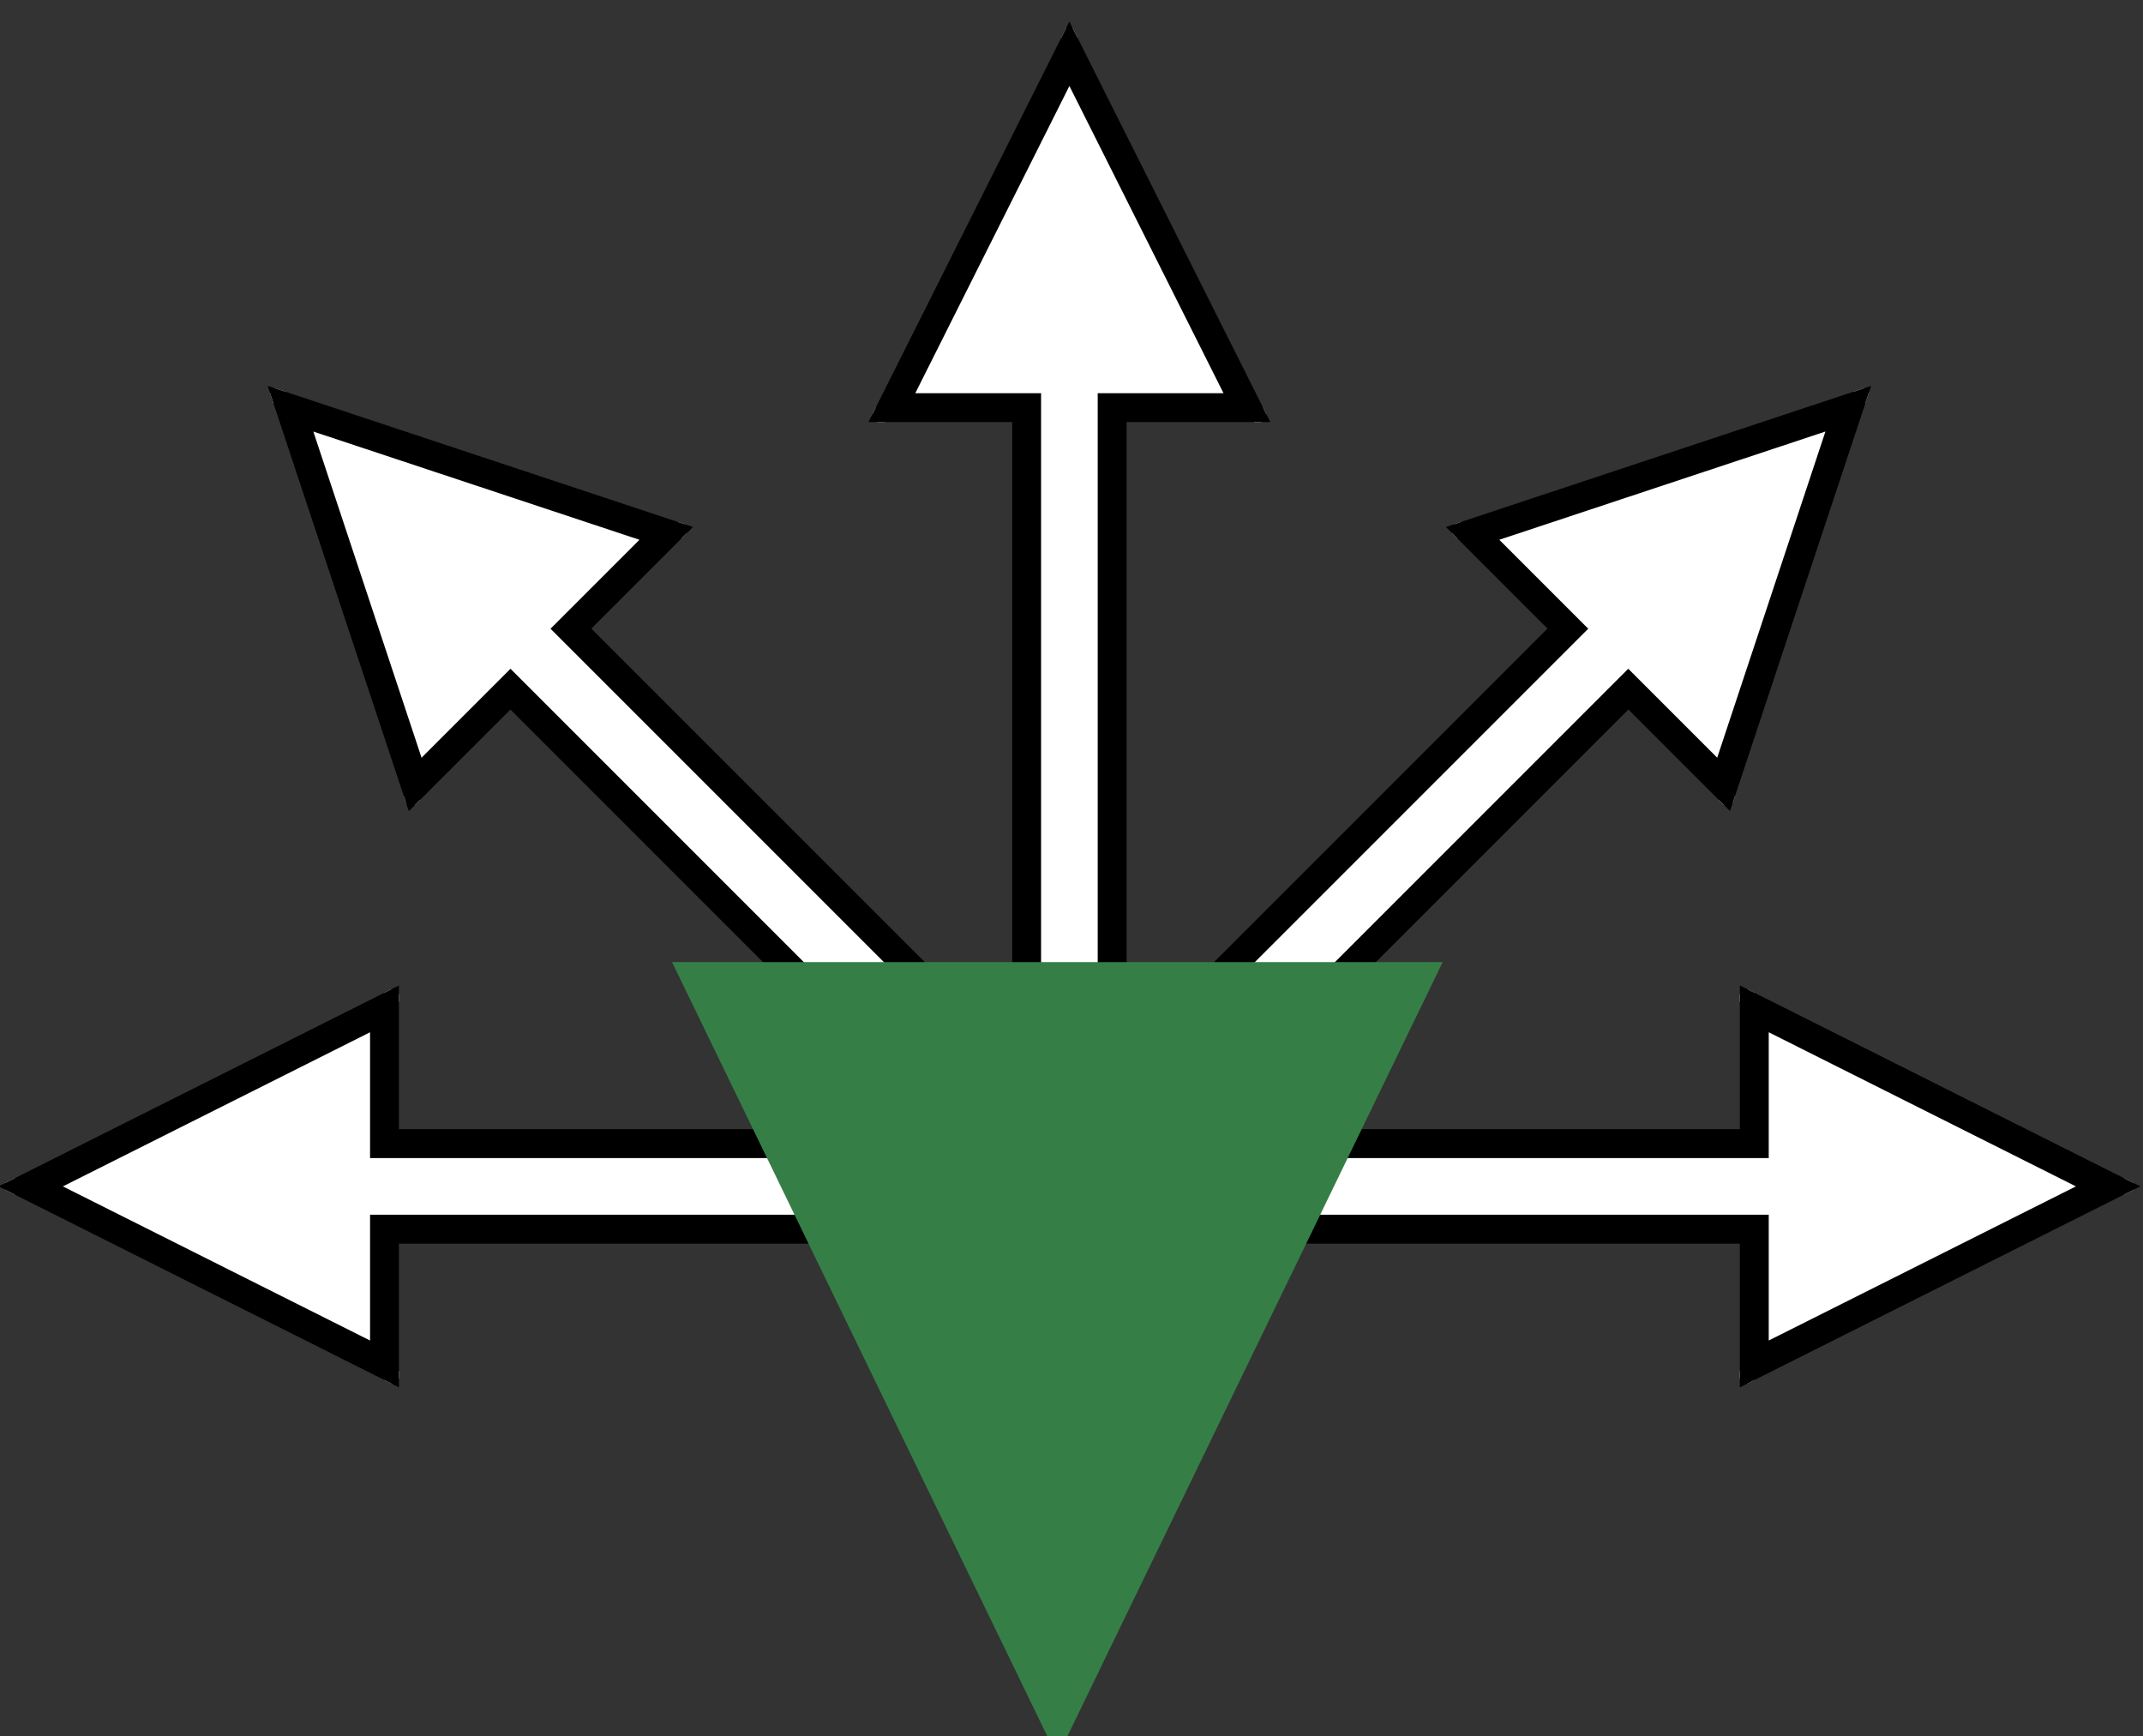 <?xml version="1.0" encoding="UTF-8" standalone="no"?>
<svg xmlns:dc="http://purl.org/dc/elements/1.1/" xmlns:cc="http://creativecommons.org/ns#" xmlns:rdf="http://www.w3.org/1999/02/22-rdf-syntax-ns#" xmlns:svg="http://www.w3.org/2000/svg" xmlns="http://www.w3.org/2000/svg" version="1.1" width="80" height="64.808" id="svg4262">
  <rect width="100%" height="100%" fill="#333333" stroke="none"/>
  <defs id="defs4264">
    <clipPath id="clipPath1248">
      <path d="m 178,1770 -16,33 32,0 -16,-33 z" id="path1250"></path>
    </clipPath>
    <clipPath id="clipPath1252">
      <path d="m 0,0 1280,0 0,3292 L 0,3292 0,0 z" id="path1254"></path>
    </clipPath>
    <clipPath id="clipPath1240">
      <path d="m 150.66,1796.064 32.608,0 0,-4.752 -32.608,0 0,-5.968 -16.632,8.344 16.632,8.344 0,-5.968 z" id="path1242"></path>
    </clipPath>
    <clipPath id="clipPath1244">
      <path d="m 0,0 1280,0 0,3292 L 0,3292 0,0 z" id="path1246"></path>
    </clipPath>
    <clipPath id="clipPath1228">
      <path d="m 203.868,1764.372 -91.178,0 0,58.632 91.178,0 0,-58.632 z m -53.208,31.092 32.608,0 -0.6,0.6 0,-4.752 0.6,0.6 -32.608,0 -0.6,0 0,-0.6 0,-5.968 0.869,0.537 -16.632,8.343 0,-1.072 16.632,8.343 -0.869,0.537 0,-5.968 0,-0.6 0.6,0 z m 0,1.2 0.6,-0.6 0,5.968 0,0.972 -0.869,-0.436 -16.632,-8.344 -1.069,-0.536 1.069,-0.536 16.632,-8.344 0.869,-0.436 0,0.972 0,5.968 -0.6,-0.6 32.608,0 0.6,0 0,0.6 0,4.752 0,0.6 -0.6,0 -32.608,0 z" id="path1230"></path>
    </clipPath>
    <clipPath id="clipPath1232">
      <path d="m 150.66,1796.064 32.608,0 0,-4.752 -32.608,0 0,-5.968 -16.632,8.344 16.632,8.344 0,-5.968 z" id="path1234"></path>
    </clipPath>
    <clipPath id="clipPath1236">
      <path d="m 0,0 1280,0 0,3292 L 0,3292 0,0 z" id="path1238"></path>
    </clipPath>
    <clipPath id="clipPath1220">
      <path d="m 158.649,1816.847 23.057,-23.058 -3.36,-3.36 -23.057,23.058 -4.22,-4.22 -5.861,17.66 17.661,-5.86 -4.22,-4.22 z" id="path1222"></path>
    </clipPath>
    <clipPath id="clipPath1224">
      <path d="m 0,0 1280,0 0,3292 L 0,3292 0,0 z" id="path1226"></path>
    </clipPath>
    <clipPath id="clipPath1208">
      <path d="m 173.863,1756.813 -64.473,64.473 41.459,41.459 64.473,-64.473 -41.459,-41.459 z m -15.638,59.609 23.057,-23.057 0,0.849 -3.36,-3.361 0.849,0 -23.057,23.058 -0.424,0.424 -0.424,-0.424 -4.22,-4.22 0.994,-0.235 -5.861,17.66 -0.758,-0.758 17.66,-5.861 -0.235,0.994 -4.22,-4.22 -0.424,-0.424 0.424,-0.425 z m 0.849,0.849 0,-0.849 4.22,4.22 0.688,0.688 -0.923,0.306 -17.66,5.861 -1.135,0.376 0.377,-1.135 5.861,-17.66 0.306,-0.923 0.688,0.687 4.22,4.22 -0.849,0 23.057,-23.057 0.424,-0.424 0.424,0.424 3.36,3.36 0.424,0.424 -0.424,0.425 -23.057,23.057 z" id="path1210"></path>
    </clipPath>
    <clipPath id="clipPath1212">
      <path d="m 158.649,1816.847 23.057,-23.058 -3.36,-3.36 -23.057,23.058 -4.22,-4.22 -5.861,17.66 17.661,-5.86 -4.22,-4.22 z" id="path1214"></path>
    </clipPath>
    <clipPath id="clipPath1216">
      <path d="m 0,0 1280,0 0,3292 L 0,3292 0,0 z" id="path1218"></path>
    </clipPath>
    <clipPath id="clipPath1200">
      <path d="m 180.876,1825.422 0,-32.608 -4.752,0 0,32.608 -5.968,0 8.344,16.632 8.344,-16.632 -5.968,0 z" id="path1202"></path>
    </clipPath>
    <clipPath id="clipPath1204">
      <path d="m 0,0 1280,0 0,3292 L 0,3292 0,0 z" id="path1206"></path>
    </clipPath>
    <clipPath id="clipPath1188">
      <path d="m 149.184,1772.214 0,91.178 58.632,0 0,-91.178 -58.632,0 z m 31.092,53.208 0,-32.608 0.6,0.6 -4.752,0 0.6,-0.6 0,32.608 0,0.6 -0.6,0 -5.968,0 0.536,-0.869 8.344,16.632 -1.073,0 8.344,-16.632 0.536,0.869 -5.968,0 -0.6,0 0,-0.6 z m 1.2,0 -0.6,-0.6 5.968,0 0.972,0 -0.436,0.869 -8.344,16.632 -0.536,1.069 -0.536,-1.069 -8.344,-16.632 -0.436,-0.869 0.972,0 5.968,0 -0.6,0.6 0,-32.608 0,-0.6 0.6,0 4.752,0 0.6,0 0,0.6 0,32.608 z" id="path1190"></path>
    </clipPath>
    <clipPath id="clipPath1192">
      <path d="m 180.876,1825.422 0,-32.608 -4.752,0 0,32.608 -5.968,0 8.344,16.632 8.344,-16.632 -5.968,0 z" id="path1194"></path>
    </clipPath>
    <clipPath id="clipPath1196">
      <path d="m 0,0 1280,0 0,3292 L 0,3292 0,0 z" id="path1198"></path>
    </clipPath>
    <clipPath id="clipPath1180">
      <path d="m 201.712,1813.487 -23.057,-23.058 -3.36,3.36 23.057,23.058 -4.22,4.22 17.661,5.86 -5.861,-17.66 -4.22,4.22 z" id="path1182"></path>
    </clipPath>
    <clipPath id="clipPath1184">
      <path d="m 0,0 1280,0 0,3292 L 0,3292 0,0 z" id="path1186"></path>
    </clipPath>
    <clipPath id="clipPath1168">
      <path d="m 141.678,1798.272 64.473,64.473 41.459,-41.459 -64.473,-64.473 -41.459,41.459 z m 59.609,15.639 -23.057,-23.058 0.849,0 -3.36,3.361 0,-0.849 23.057,23.057 0.424,0.425 -0.424,0.424 -4.22,4.22 -0.235,-0.994 17.66,5.861 -0.758,0.758 -5.861,-17.66 0.994,0.235 -4.22,4.22 -0.424,0.424 -0.424,-0.424 z m 0.849,-0.849 -0.849,0 4.22,-4.22 0.688,-0.687 0.306,0.923 5.861,17.66 0.377,1.135 -1.135,-0.376 -17.66,-5.861 -0.923,-0.306 0.688,-0.688 4.22,-4.22 0,0.849 -23.057,-23.057 -0.424,-0.425 0.424,-0.424 3.36,-3.36 0.424,-0.424 0.424,0.424 23.057,23.057 z" id="path1170"></path>
    </clipPath>
    <clipPath id="clipPath1172">
      <path d="m 201.712,1813.487 -23.057,-23.058 -3.36,3.36 23.057,23.058 -4.22,4.22 17.661,5.86 -5.861,-17.66 -4.22,4.22 z" id="path1174"></path>
    </clipPath>
    <clipPath id="clipPath1176">
      <path d="m 0,0 1280,0 0,3292 L 0,3292 0,0 z" id="path1178"></path>
    </clipPath>
    <clipPath id="clipPath1160">
      <path d="m 206.34,1791.312 -32.608,0 0,4.752 32.608,0 0,5.968 16.632,-8.344 -16.632,-8.344 0,5.968 z" id="path1162"></path>
    </clipPath>
    <clipPath id="clipPath1164">
      <path d="m 0,0 1280,0 0,3292 L 0,3292 0,0 z" id="path1166"></path>
    </clipPath>
    <clipPath id="clipPath1148">
      <path d="m 153.132,1823.004 91.178,0 0,-58.632 -91.178,0 0,58.632 z m 53.208,-31.092 -32.608,0 0.6,-0.6 0,4.752 -0.6,-0.6 32.608,0 0.6,0 0,0.6 0,5.968 -0.869,-0.537 16.632,-8.343 0,1.072 -16.632,-8.343 0.869,-0.537 0,5.968 0,0.6 -0.6,0 z m 0,-1.2 -0.6,0.6 0,-5.968 0,-0.972 0.869,0.436 16.632,8.344 1.069,0.536 -1.069,0.536 -16.632,8.344 -0.869,0.436 0,-0.972 0,-5.968 0.6,0.6 -32.608,0 -0.6,0 0,-0.6 0,-4.752 0,-0.6 0.6,0 32.608,0 z" id="path1150"></path>
    </clipPath>
    <clipPath id="clipPath1152">
      <path d="m 206.34,1791.312 -32.608,0 0,4.752 32.608,0 0,5.968 16.632,-8.344 -16.632,-8.344 0,5.968 z" id="path1154"></path>
    </clipPath>
    <clipPath id="clipPath1156">
      <path d="m 0,0 1280,0 0,3292 L 0,3292 0,0 z" id="path1158"></path>
    </clipPath>
  </defs>
  <g transform="translate(-277.143,-657.101)" id="layer1">
    <g transform="matrix(0.899,0,0,-0.899,156.593,2313.911)" id="g3154">
      <g clip-path="url(#clipPath1148)" id="g3156">
        <g clip-path="url(#clipPath1152)" id="g3158">
          <g clip-path="url(#clipPath1156)" id="g3160">
            <path d="m 206.34,1791.312 -32.608,0 0,4.752 32.608,0 0,5.968 16.632,-8.344 -16.632,-8.344 0,5.968 z" id="path3162" style="fill:#ffffff;fill-opacity:1;fill-rule:evenodd;stroke:none"></path>
          </g>
        </g>
      </g>
    </g>
    <g transform="matrix(0.899,0,0,-0.899,156.593,2313.911)" id="g3164">
      <g clip-path="url(#clipPath1160)" id="g3166">
        <g clip-path="url(#clipPath1164)" id="g3168">
          <g transform="matrix(1,0,0,-1,173.732,1802.004)" id="g3170">
            <path d="M 32.608,10.692 0,10.692 0,5.94 l 32.608,0 0,-5.968 16.632,8.344 -16.632,8.344 0,-5.968 z" id="path3172" style="fill:none;stroke:#000000;stroke-width:2.4;stroke-linecap:butt;stroke-linejoin:miter;stroke-miterlimit:10;stroke-opacity:1;stroke-dasharray:none"></path>
          </g>
        </g>
      </g>
    </g>
    <g transform="matrix(0.899,0,0,-0.899,156.593,2313.911)" id="g3174">
      <g clip-path="url(#clipPath1168)" id="g3176">
        <g clip-path="url(#clipPath1172)" id="g3178">
          <g clip-path="url(#clipPath1176)" id="g3180">
            <path d="m 201.712,1813.487 -23.057,-23.058 -3.36,3.36 23.057,23.058 -4.22,4.22 17.661,5.86 -5.861,-17.66 -4.22,4.22 z" id="path3182" style="fill:#ffffff;fill-opacity:1;fill-rule:evenodd;stroke:none"></path>
          </g>
        </g>
      </g>
    </g>
    <g transform="matrix(0.899,0,0,-0.899,156.593,2313.911)" id="g3184">
      <g clip-path="url(#clipPath1180)" id="g3186">
        <g clip-path="url(#clipPath1184)" id="g3188">
          <g transform="matrix(0.707,0.707,0.707,-0.707,171.094,1797.989)" id="g3190">
            <path d="M 32.608,10.692 0,10.692 0,5.94 l 32.608,0 0,-5.968 16.632,8.344 -16.632,8.344 0,-5.968 z" id="path3192" style="fill:none;stroke:#000000;stroke-width:2.4;stroke-linecap:butt;stroke-linejoin:miter;stroke-miterlimit:10;stroke-opacity:1;stroke-dasharray:none"></path>
          </g>
        </g>
      </g>
    </g>
    <g transform="matrix(0.899,0,0,-0.899,156.593,2313.911)" id="g3194">
      <g clip-path="url(#clipPath1188)" id="g3196">
        <g clip-path="url(#clipPath1192)" id="g3198">
          <g clip-path="url(#clipPath1196)" id="g3200">
            <path d="m 180.876,1825.422 0,-32.608 -4.752,0 0,32.608 -5.968,0 8.344,16.632 8.344,-16.632 -5.968,0 z" id="path3202" style="fill:#ffffff;fill-opacity:1;fill-rule:evenodd;stroke:none"></path>
          </g>
        </g>
      </g>
    </g>
    <g transform="matrix(0.899,0,0,-0.899,156.593,2313.911)" id="g3204">
      <g clip-path="url(#clipPath1200)" id="g3206">
        <g clip-path="url(#clipPath1204)" id="g3208">
          <g transform="matrix(0,1,1,0,170.184,1792.814)" id="g3210">
            <path d="M 32.608,10.692 0,10.692 0,5.94 l 32.608,0 0,-5.968 16.632,8.344 -16.632,8.344 0,-5.968 z" id="path3212" style="fill:none;stroke:#000000;stroke-width:2.4;stroke-linecap:butt;stroke-linejoin:miter;stroke-miterlimit:10;stroke-opacity:1;stroke-dasharray:none"></path>
          </g>
        </g>
      </g>
    </g>
    <g transform="matrix(0.899,0,0,-0.899,156.593,2313.911)" id="g3214">
      <g clip-path="url(#clipPath1208)" id="g3216">
        <g clip-path="url(#clipPath1212)" id="g3218">
          <g clip-path="url(#clipPath1216)" id="g3220">
            <path d="m 158.649,1816.847 23.057,-23.058 -3.36,-3.36 -23.057,23.058 -4.22,-4.22 -5.861,17.66 17.661,-5.86 -4.22,-4.22 z" id="path3222" style="fill:#ffffff;fill-opacity:1;fill-rule:evenodd;stroke:none"></path>
          </g>
        </g>
      </g>
    </g>
    <g transform="matrix(0.899,0,0,-0.899,156.593,2313.911)" id="g3224">
      <g clip-path="url(#clipPath1220)" id="g3226">
        <g clip-path="url(#clipPath1224)" id="g3228">
          <g transform="matrix(-0.707,0.707,0.707,0.707,174.146,1786.229)" id="g3230">
            <path d="M 32.608,10.692 0,10.692 0,5.94 l 32.608,0 0,-5.968 16.632,8.344 -16.632,8.344 0,-5.968 z" id="path3232" style="fill:none;stroke:#000000;stroke-width:2.4;stroke-linecap:butt;stroke-linejoin:miter;stroke-miterlimit:10;stroke-opacity:1;stroke-dasharray:none"></path>
          </g>
        </g>
      </g>
    </g>
    <g transform="matrix(0.899,0,0,-0.899,156.593,2313.911)" id="g3234">
      <g clip-path="url(#clipPath1228)" id="g3236">
        <g clip-path="url(#clipPath1232)" id="g3238">
          <g clip-path="url(#clipPath1236)" id="g3240">
            <path d="m 150.66,1796.064 32.608,0 0,-4.752 -32.608,0 0,-5.968 -16.632,8.344 16.632,8.344 0,-5.968 z" id="path3242" style="fill:#ffffff;fill-opacity:1;fill-rule:evenodd;stroke:none"></path>
          </g>
        </g>
      </g>
    </g>
    <g transform="matrix(0.899,0,0,-0.899,156.593,2313.911)" id="g3244">
      <g clip-path="url(#clipPath1240)" id="g3246">
        <g clip-path="url(#clipPath1244)" id="g3248">
          <g transform="matrix(-1,0,0,1,183.268,1785.372)" id="g3250">
            <path d="M 32.608,10.692 0,10.692 0,5.94 l 32.608,0 0,-5.968 16.632,8.344 -16.632,8.344 0,-5.968 z" id="path3252" style="fill:none;stroke:#000000;stroke-width:2.4;stroke-linecap:butt;stroke-linejoin:miter;stroke-miterlimit:10;stroke-opacity:1;stroke-dasharray:none"></path>
          </g>
        </g>
      </g>
    </g>
    <g transform="matrix(0.899,0,0,-0.899,156.593,2313.911)" id="g3254">
      <g clip-path="url(#clipPath1248)" id="g3256">
        <g clip-path="url(#clipPath1252)" id="g3258">
          <path d="m 199,1765 -42,0 0,43 42,0 0,-43 z" id="path3260" style="fill:#357f47;fill-opacity:1;fill-rule:evenodd;stroke:none"></path>
        </g>
      </g>
    </g>
  </g>
</svg>
